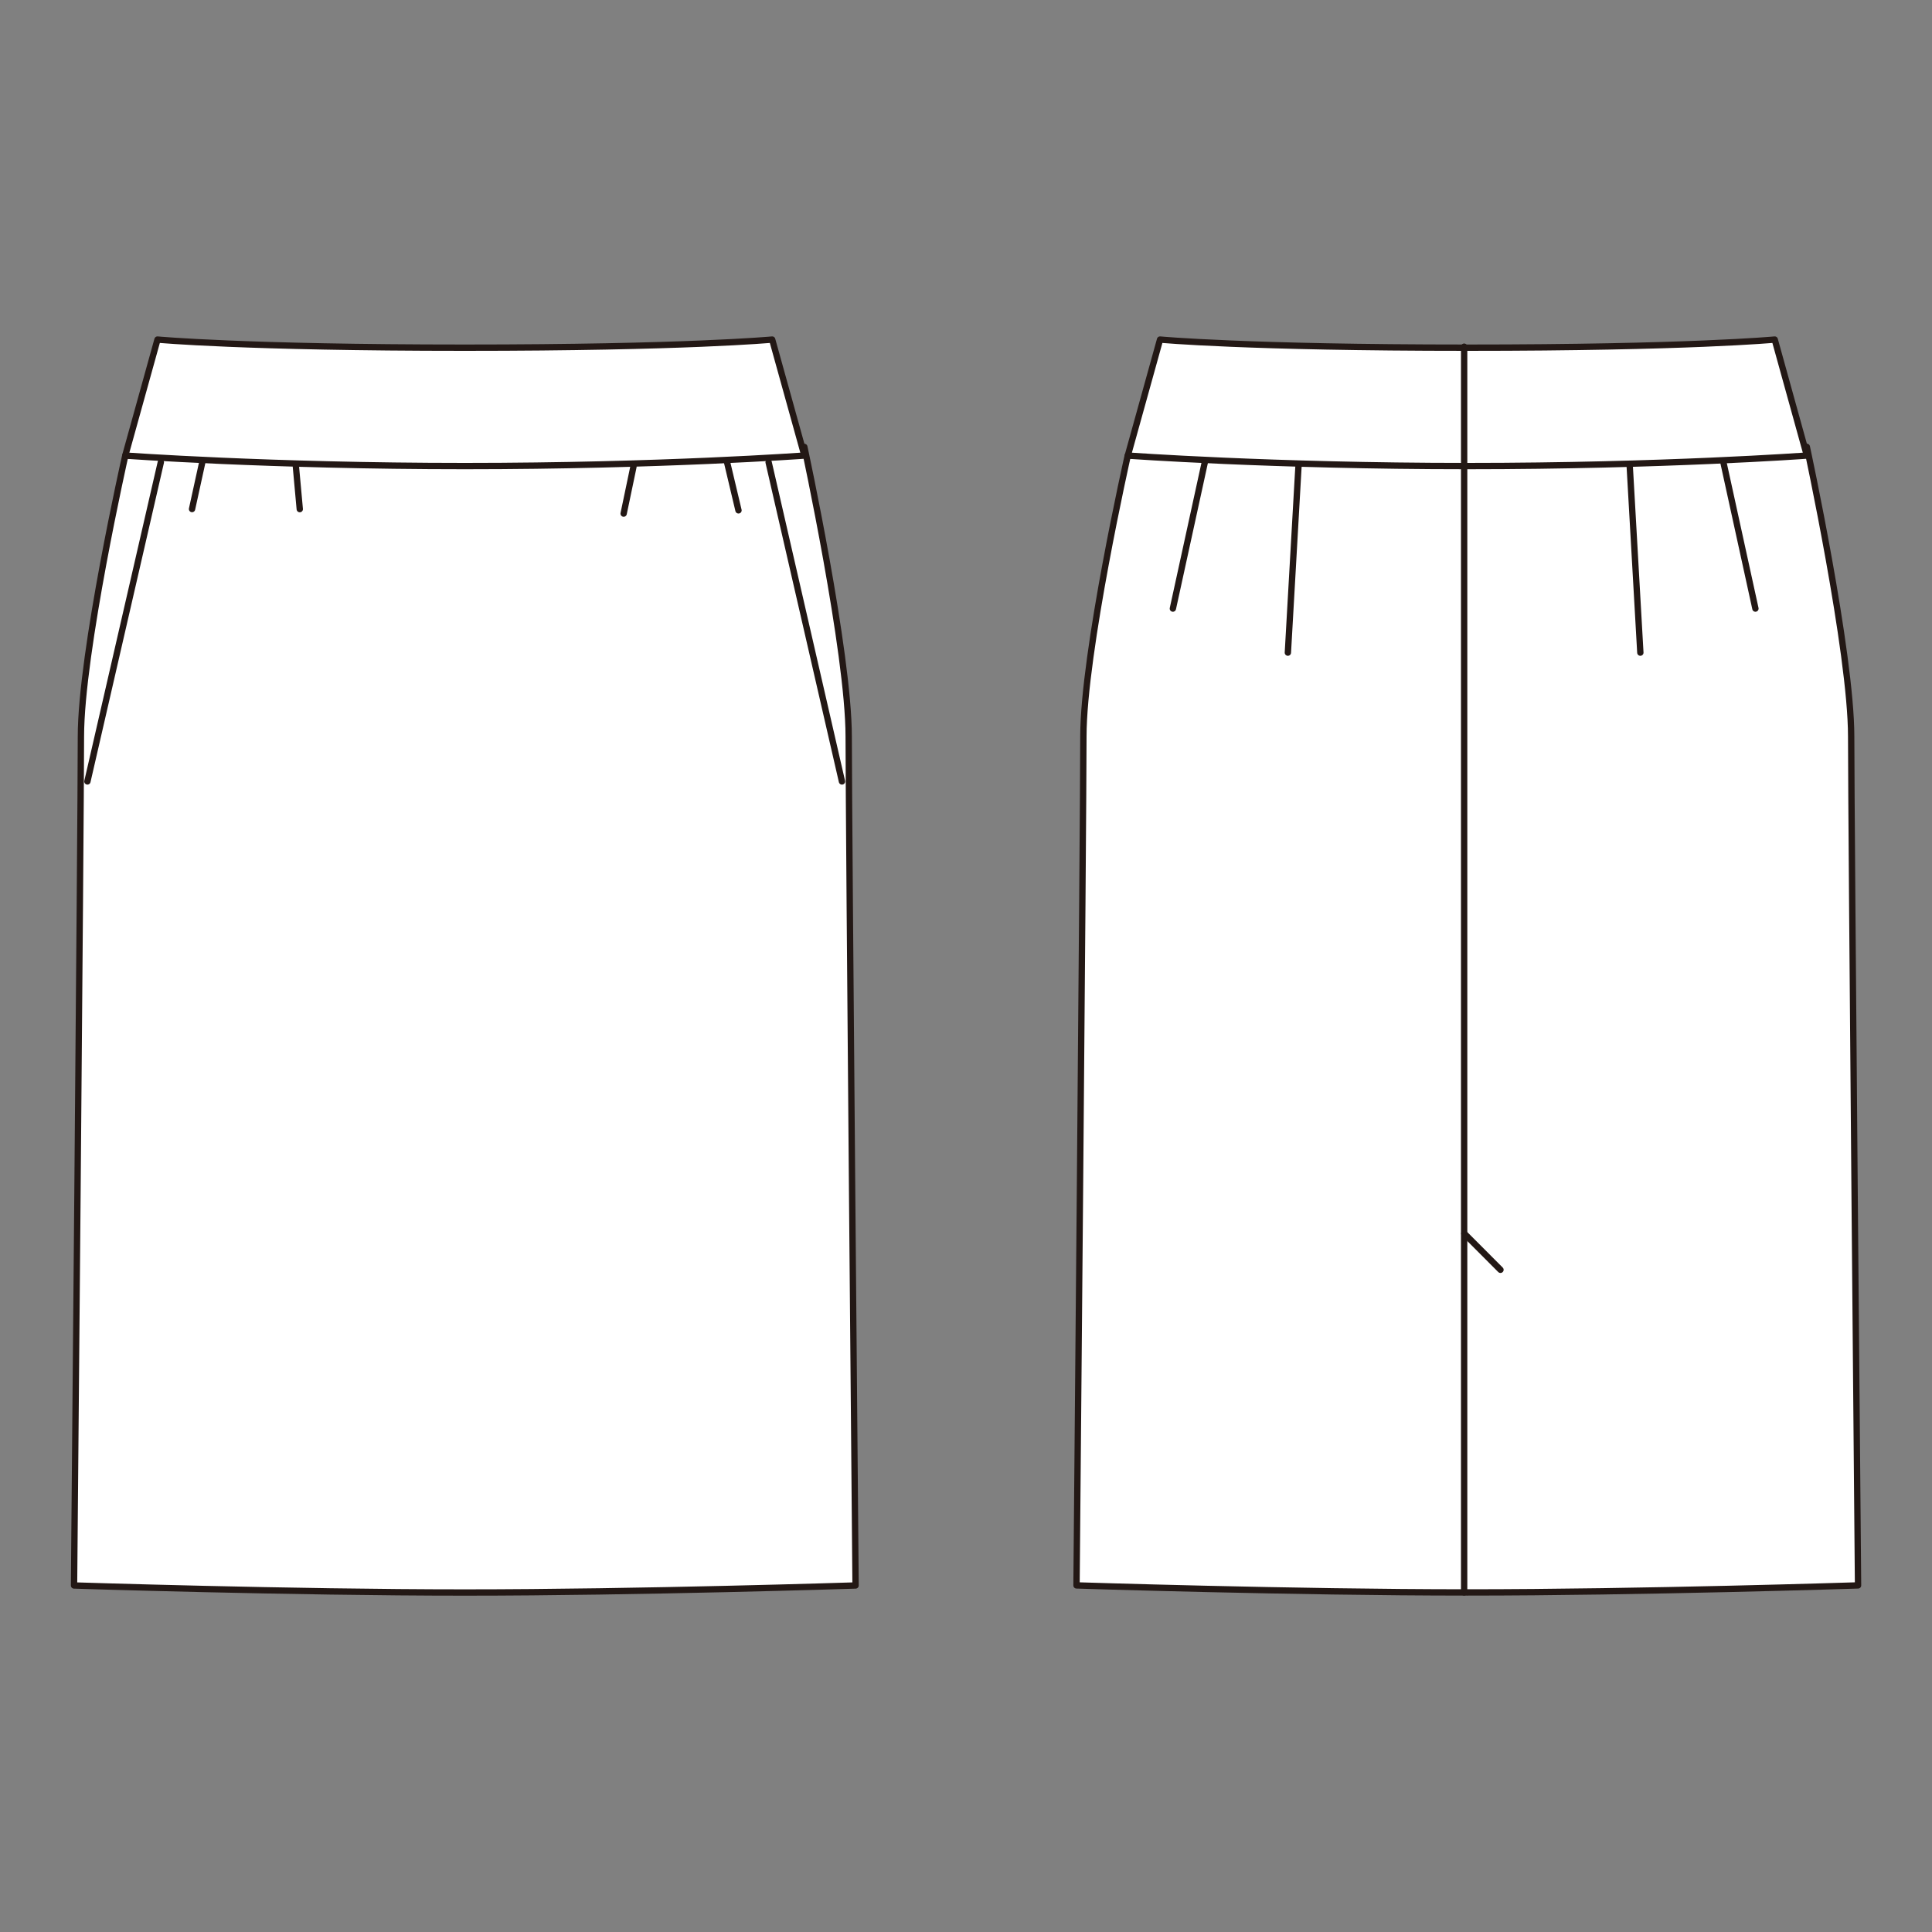 <?xml version="1.0" encoding="UTF-8"?>
<svg xmlns="http://www.w3.org/2000/svg" version="1.1" viewBox="0 0 250 250">
  <rect x="0" y="0" width="250" height="250" fill="#808080" stroke="none"/>
  <!-- Generator: Adobe Illustrator 30.0.0, SVG Export Plug-In . SVG Version: 2.1.1 Build 123)  -->
  <defs>
    <style>
      .st0 {
        fill: #fff;
      }

      .st1, .st2 {
        fill: none;
      }

      .st2 {
        stroke: #231815;
        stroke-linecap: round;
        stroke-linejoin: round;
        stroke-width: .82px;
      }

      .st3 {
        isolation: isolate;
      }

      .st4 {
        mix-blend-mode: multiply;
      }
    </style>
  </defs>
  <g class="st3">
    <g id="_レイヤー_1">
      <g>
        <g class="st4">
          <path class="st0" d="M60.2,57.11l-43.99,1.85s-5.74,25.44-5.74,36.36-.89,109.84-.89,109.84c0,0,27.99.91,50.57.91s50.56-.91,50.56-.91c0,0-.89-98.92-.89-109.84s-5.74-37.49-5.74-37.49l-43.99-.72"/>
          <path class="st2" d="M60.2,57.11l-43.99,1.85s-5.74,25.44-5.74,36.36-.89,109.84-.89,109.84c0,0,27.99.91,50.57.91s50.56-.91,50.56-.91c0,0-.89-98.92-.89-109.84s-5.74-37.49-5.74-37.49l-43.99-.72"/>
          <path class="st0" d="M60.14,60.31c-25.34,0-43.93-1.36-43.93-1.36l4.17-15.01s11.1,1.05,39.77,1.05,39.77-1.05,39.77-1.05l4.17,15.01s-18.6,1.36-43.93,1.36"/>
          <path class="st2" d="M60.14,60.31c-25.34,0-43.93-1.36-43.93-1.36l4.17-15.01s11.1,1.05,39.77,1.05,39.77-1.05,39.77-1.05l4.17,15.01s-18.6,1.36-43.93,1.36Z"/>
          <line class="st2" x1="20.81" y1="59.82" x2="11.31" y2="101.12"/>
          <line class="st2" x1="38.29" y1="60.39" x2="38.79" y2="65.88"/>
          <line class="st2" x1="26.16" y1="59.89" x2="24.85" y2="65.87"/>
          <line class="st2" x1="99.46" y1="59.82" x2="108.95" y2="101.12"/>
          <line class="st2" x1="81.97" y1="60.39" x2="80.7" y2="66.46"/>
          <line class="st2" x1="94.1" y1="59.89" x2="95.56" y2="66.04"/>
          <rect class="st1" x="5" y="39.37" width="110.27" height="171.26"/>
          <rect class="st1" x="5" y="39.37" width="110.27" height="171.26"/>
        </g>
        <g class="st4">
          <path class="st0" d="M189.92,57.11l-43.99,1.84s-5.74,25.45-5.74,36.36-.89,109.84-.89,109.84c0,0,27.99.91,50.57.91s50.56-.91,50.56-.91c0,0-.89-98.92-.89-109.84s-5.74-37.49-5.74-37.49l-43.98-.72"/>
          <path class="st2" d="M189.92,57.11l-43.99,1.84s-5.74,25.45-5.74,36.36-.89,109.84-.89,109.84c0,0,27.99.91,50.57.91s50.56-.91,50.56-.91c0,0-.89-98.92-.89-109.84s-5.74-37.49-5.74-37.49l-43.98-.72"/>
          <path class="st0" d="M189.87,60.31c-25.34,0-43.93-1.36-43.93-1.36l4.17-15.01s11.1,1.05,39.77,1.05,39.77-1.05,39.77-1.05l4.16,15.01s-18.6,1.36-43.93,1.36"/>
          <path class="st2" d="M189.87,60.31c-25.34,0-43.93-1.36-43.93-1.36l4.17-15.01s11.1,1.05,39.77,1.05,39.77-1.05,39.77-1.05l4.16,15.01s-18.6,1.36-43.93,1.36Z"/>
          <line class="st2" x1="168.02" y1="60.39" x2="166.65" y2="84.45"/>
          <line class="st2" x1="155.89" y1="59.88" x2="151.77" y2="78.75"/>
          <line class="st2" x1="210.89" y1="60.39" x2="212.26" y2="84.45"/>
          <line class="st2" x1="223.02" y1="59.88" x2="227.15" y2="78.75"/>
          <line class="st2" x1="189.46" y1="44.86" x2="189.46" y2="206.06"/>
          <line class="st2" x1="189.48" y1="159.62" x2="194.16" y2="164.31"/>
          <rect class="st1" x="134.73" y="39.37" width="110.27" height="171.27"/>
          <rect class="st1" x="134.73" y="39.37" width="110.27" height="171.27"/>
        </g>
      </g>
    </g>
  </g>
</svg>